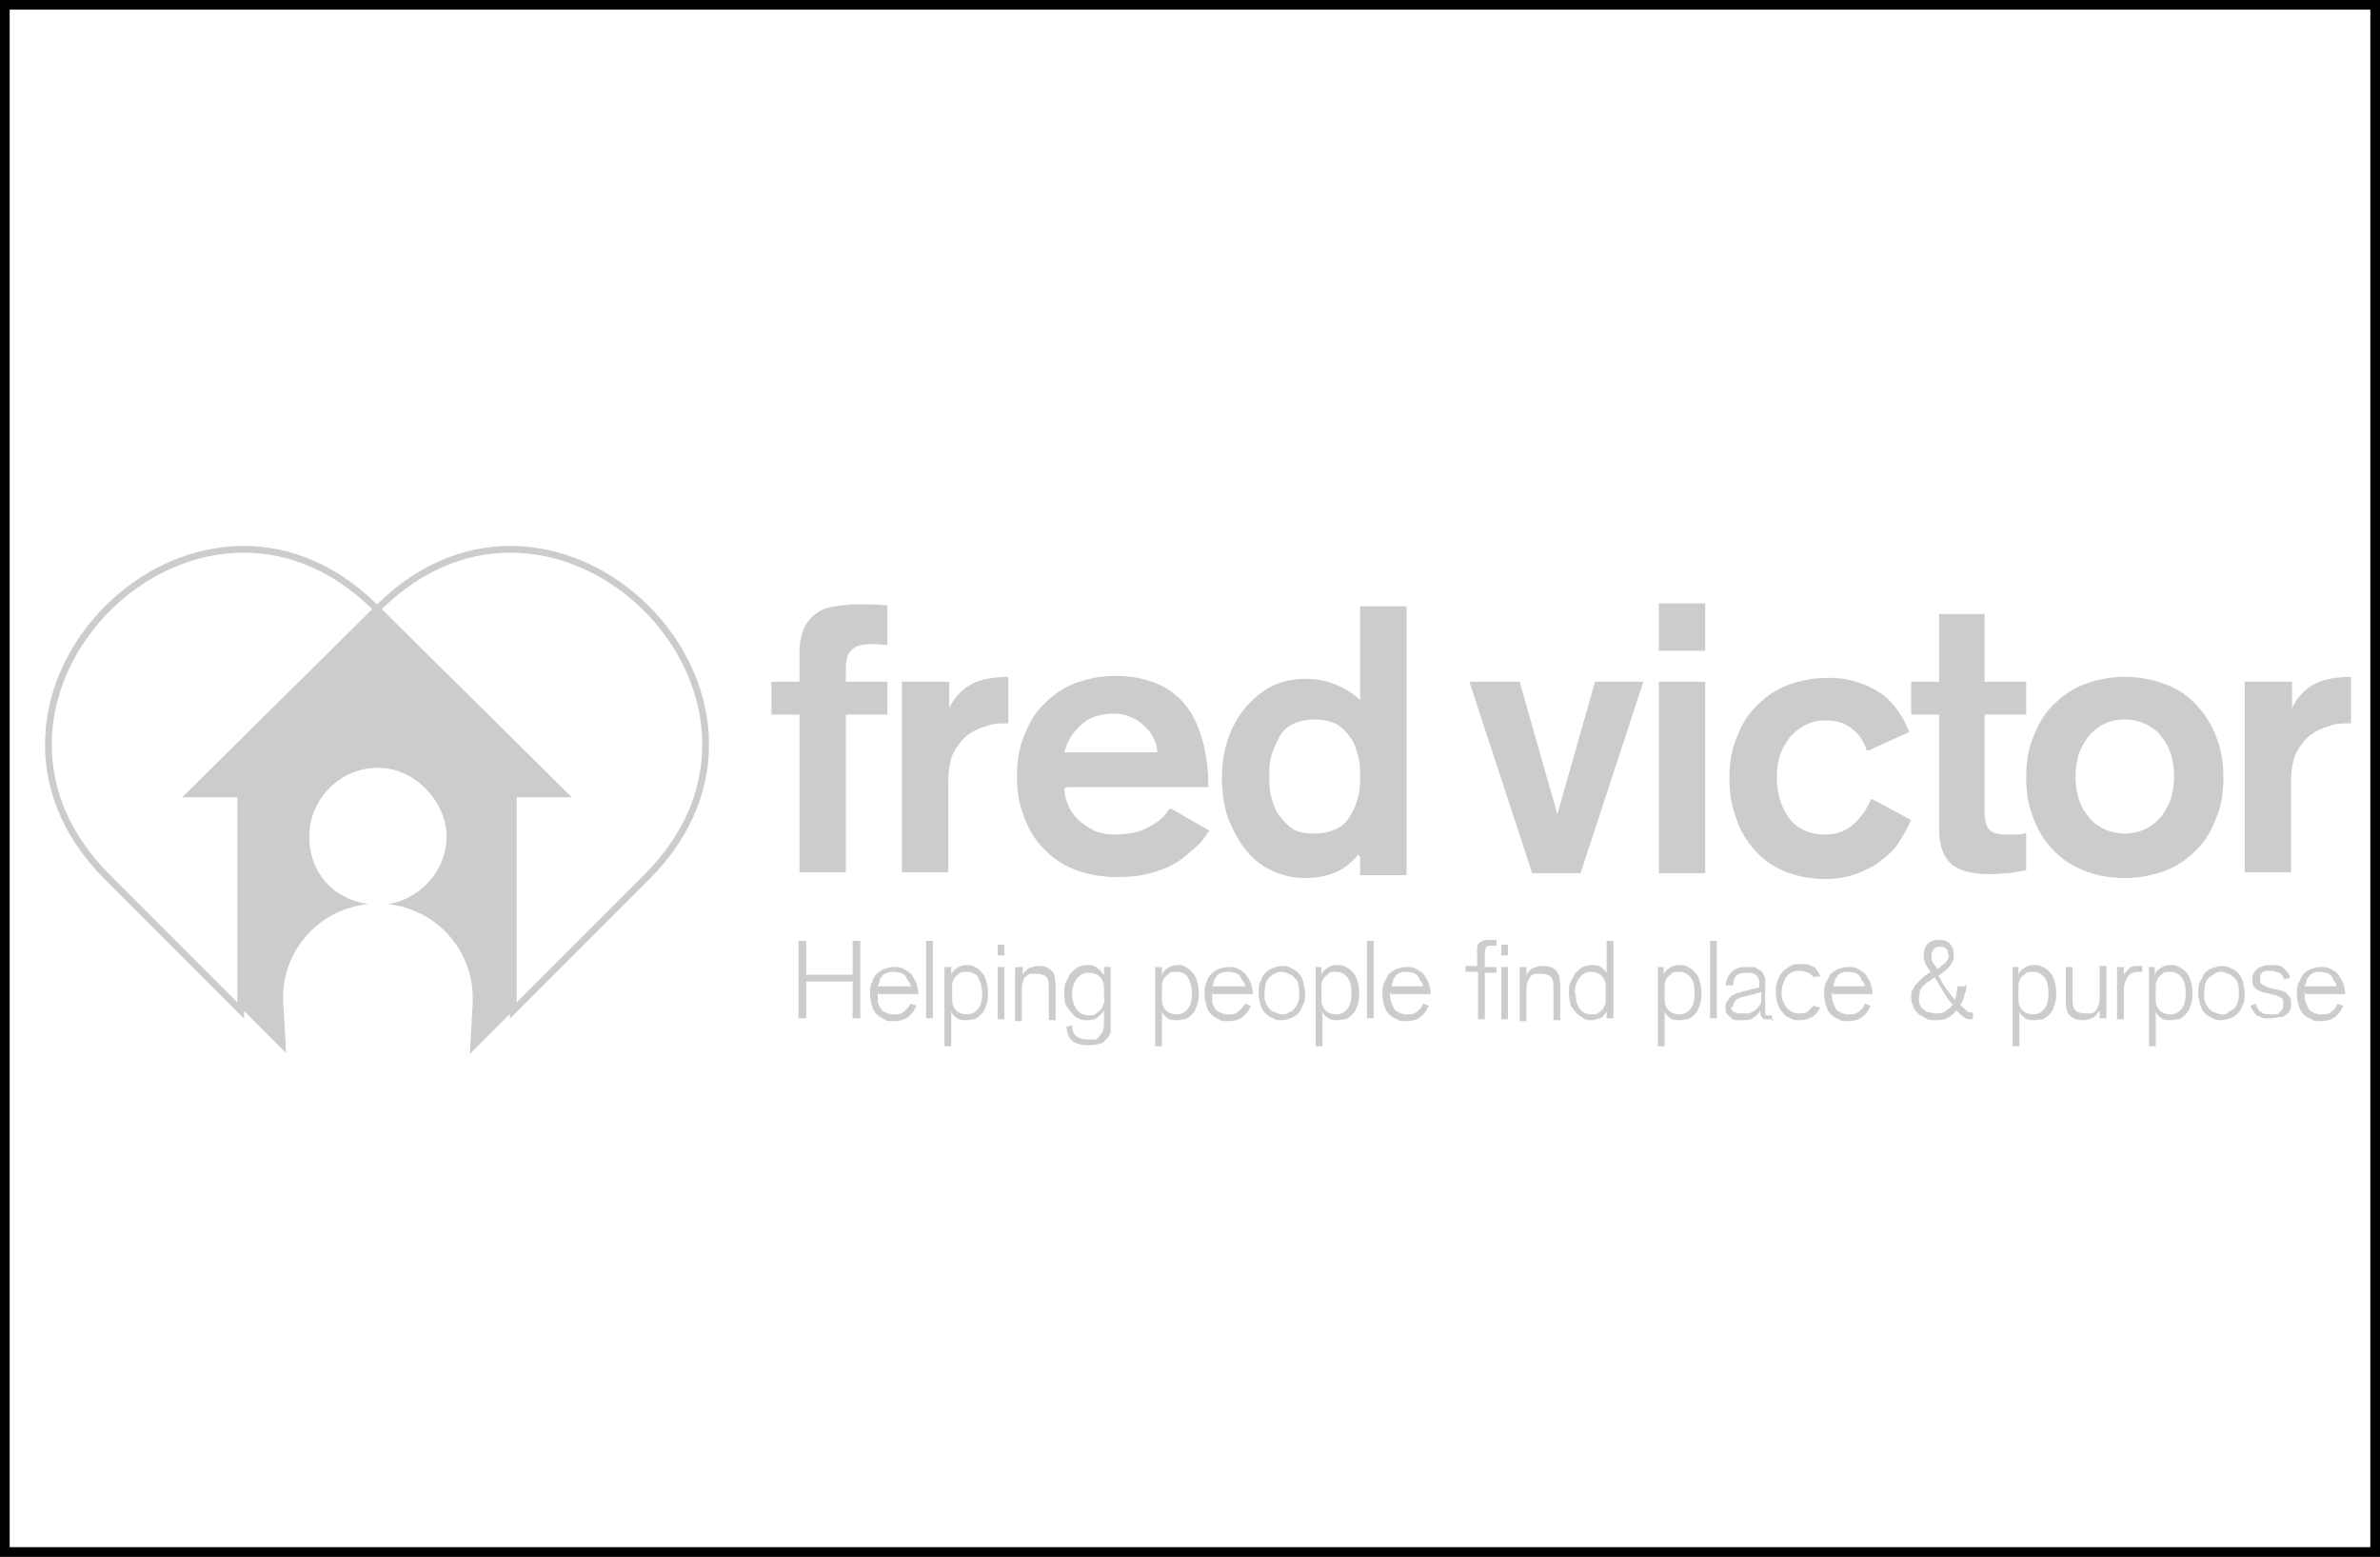 <?xml version="1.0" encoding="UTF-8"?> <svg xmlns="http://www.w3.org/2000/svg" id="uuid-2f1a9469-c639-4282-b4af-bd5273ec86ff" version="1.1" viewBox="0 0 246.2 161"><defs><style> .cls-1 { stroke: #000; } .cls-1, .cls-2 { fill: none; stroke-miterlimit: 10; } .cls-2 { stroke: #ccc; stroke-width: .7px; } .cls-3 { fill: #ccc; stroke-width: 0px; } </style></defs><rect class="cls-1" x=".5" y=".5" width="245.2" height="160"></rect><g><g><path class="cls-3" d="M82.6,97.3h.8v3.5h4.8v-3.5h.8v8h-.8v-3.8h-4.8v3.8h-.8v-8Z"></path><path class="cls-3" d="M90.8,102.6v.2c0,.3,0,.6,0,.8s.2.5.3.7c.1.2.3.3.5.4s.5.2.8.2c.5,0,.8,0,1.1-.3.3-.2.5-.5.7-.8l.6.2c-.2.5-.5.9-.9,1.2-.4.3-.9.4-1.5.4s-.7,0-.9-.2c-.3-.1-.6-.3-.8-.5-.2-.2-.4-.5-.5-.9-.1-.3-.2-.8-.2-1.2s0-.9.2-1.2c.1-.4.3-.7.5-.9.2-.2.5-.4.8-.5.3-.1.6-.2.9-.2s.8,0,1.1.2.6.3.8.6.4.6.5.9.2.7.2,1.1h-4.1ZM94.2,102.1c0-.2,0-.4-.2-.6s-.2-.4-.3-.5c-.1-.2-.3-.3-.5-.4-.2,0-.4-.1-.7-.1s-.5,0-.7.1c-.2,0-.4.2-.5.3-.1.2-.3.3-.3.5,0,.2-.1.4-.2.6h3.3,0Z"></path><path class="cls-3" d="M95.8,97.3h.7v8h-.7v-8Z"></path><path class="cls-3" d="M97.7,100h.7v.8h0c.1-.3.3-.5.6-.7s.6-.3,1-.3.6,0,.8.2c.3.1.5.3.7.5.2.2.4.5.5.9.1.3.2.7.2,1.2s0,1-.2,1.4c-.1.4-.3.7-.5.9-.2.2-.4.4-.7.5-.3,0-.5.1-.8.1-.4,0-.7,0-1-.2s-.5-.4-.6-.7h0v3.6h-.7v-8.2h0ZM101.6,102.7c0-.7-.2-1.2-.4-1.6s-.7-.6-1.2-.6-.6,0-.8.2-.4.3-.5.5c-.1.2-.2.4-.2.7s0,.5,0,.8,0,.5,0,.8.1.5.2.7c.1.2.3.4.5.5.2.1.5.2.8.2.5,0,.9-.2,1.2-.6s.4-.9.4-1.6h0Z"></path><path class="cls-3" d="M103.2,97.7h.7v1.1h-.7v-1.1ZM103.2,100h.7v5.4h-.7v-5.4Z"></path><path class="cls-3" d="M105.1,100h.7v.8h0c.2-.3.4-.6.7-.7.3-.1.6-.2.9-.2s.6,0,.8.1.4.2.6.4c.2.2.3.4.3.6,0,.2.1.5.1.8v3.7h-.7v-3.4c0-.6-.1-.9-.3-1.1-.2-.2-.6-.3-1-.3s-.4,0-.6,0c-.2,0-.3.2-.5.3s-.2.3-.3.6-.1.5-.1.8v3.2h-.7v-5.4h0Z"></path><path class="cls-3" d="M110.9,106.1c0,.5.2.9.5,1.1s.7.3,1.1.3.4,0,.7,0c.2,0,.4-.1.5-.3s.3-.3.4-.6.1-.6.1-1v-1.1c-.2.3-.5.6-.8.8-.3.2-.6.2-1,.2s-.5,0-.8-.2c-.3,0-.5-.3-.7-.5s-.4-.5-.6-.8-.2-.8-.2-1.3,0-.9.2-1.2.3-.7.5-.9.4-.4.7-.6c.3-.1.6-.2.9-.2s.8,0,1.1.3c.3.2.5.4.7.8h0v-.9h.7v5.6c0,.3,0,.6,0,.9s-.1.6-.3.8-.4.5-.7.6-.8.2-1.3.2-1.2-.1-1.6-.4-.6-.8-.7-1.5l.7-.2h0ZM114.2,102.8c0-.3,0-.6,0-.8s-.1-.5-.2-.7-.3-.4-.5-.5c-.2-.1-.5-.2-.9-.2-.5,0-.9.2-1.2.6s-.5.9-.5,1.6.2,1.2.5,1.6c.3.4.7.6,1.2.6s.6,0,.8-.2.4-.3.5-.4c.1-.2.2-.4.3-.7s0-.5,0-.8Z"></path><path class="cls-3" d="M119.5,100h.7v.8h0c.1-.3.3-.5.6-.7s.6-.3,1-.3.6,0,.8.2c.3.1.5.3.7.5.2.2.4.5.5.9.1.3.2.7.2,1.2s0,1-.2,1.4c-.1.4-.3.7-.5.9-.2.2-.4.4-.7.5-.3,0-.5.1-.8.1-.4,0-.7,0-1-.2s-.5-.4-.6-.7h0v3.6h-.7v-8.2h0ZM123.3,102.7c0-.7-.2-1.2-.4-1.6s-.7-.6-1.2-.6-.6,0-.8.2-.4.3-.5.5c-.1.2-.2.4-.2.7s0,.5,0,.8,0,.5,0,.8.1.5.2.7c.1.2.3.4.5.5.2.1.5.2.8.2.5,0,.9-.2,1.2-.6s.4-.9.4-1.6h0Z"></path><path class="cls-3" d="M125.4,102.6v.2c0,.3,0,.6,0,.8s.2.5.3.7c.1.2.3.3.5.4s.5.2.8.2c.5,0,.8,0,1.1-.3.3-.2.5-.5.7-.8l.6.2c-.2.5-.5.9-.9,1.2-.4.3-.9.4-1.5.4s-.7,0-.9-.2c-.3-.1-.6-.3-.8-.5-.2-.2-.4-.5-.5-.9-.1-.3-.2-.8-.2-1.2s0-.9.2-1.2c.1-.4.3-.7.5-.9.2-.2.5-.4.8-.5.3-.1.6-.2.9-.2s.8,0,1.1.2.6.3.8.6.4.6.5.9.2.7.2,1.1h-4.1ZM128.8,102.1c0-.2,0-.4-.2-.6s-.2-.4-.3-.5c-.1-.2-.3-.3-.5-.4-.2,0-.4-.1-.7-.1s-.5,0-.7.1c-.2,0-.4.2-.5.3-.1.2-.3.3-.3.5,0,.2-.1.4-.2.6h3.3,0Z"></path><path class="cls-3" d="M130.2,102.7c0-.5,0-.9.2-1.2.1-.4.3-.7.5-.9.2-.2.5-.4.8-.5.3-.1.6-.2.9-.2s.7,0,.9.2c.3.1.6.3.8.5s.4.5.5.9c.1.4.2.8.2,1.2s0,.9-.2,1.2c-.1.3-.3.7-.5.9s-.5.4-.8.5c-.3.1-.6.2-.9.2s-.7,0-.9-.2c-.3-.1-.6-.3-.8-.5-.2-.2-.4-.5-.5-.9-.1-.3-.2-.8-.2-1.2ZM132.6,100.5c-.2,0-.5,0-.7.2-.2,0-.4.2-.6.4s-.3.4-.4.7c0,.3-.1.6-.1.9s0,.7.1.9.2.5.4.7.3.3.6.4c.2,0,.4.2.7.2s.5,0,.7-.2c.2,0,.4-.2.6-.4.2-.2.3-.4.4-.7s.1-.6.1-.9,0-.7-.1-.9c0-.3-.2-.5-.4-.7s-.3-.3-.6-.4-.4-.2-.7-.2Z"></path><path class="cls-3" d="M136,100h.7v.8h0c.1-.3.3-.5.6-.7s.6-.3,1-.3.6,0,.9.2c.3.1.5.3.7.5.2.2.4.5.5.9.1.3.2.7.2,1.2s0,1-.2,1.4c-.1.4-.3.7-.5.9-.2.2-.4.4-.7.5-.3,0-.5.1-.8.1-.4,0-.7,0-1-.2s-.5-.4-.6-.7h0v3.6h-.7v-8.2h0ZM139.8,102.7c0-.7-.1-1.2-.4-1.6s-.7-.6-1.2-.6-.6,0-.8.2-.4.3-.5.5c-.1.2-.2.4-.2.7s0,.5,0,.8,0,.5,0,.8.1.5.2.7c.1.2.3.4.5.5.2.1.5.2.8.2.5,0,.9-.2,1.2-.6.3-.4.4-.9.4-1.6h0Z"></path><path class="cls-3" d="M141.4,97.3h.7v8h-.7v-8Z"></path><path class="cls-3" d="M143.8,102.6v.2c0,.3,0,.6.1.8s.2.5.3.7c.1.2.3.3.5.4s.5.2.8.2c.5,0,.8,0,1.1-.3.3-.2.5-.5.6-.8l.6.2c-.2.5-.5.9-.9,1.2-.4.3-.9.4-1.5.4s-.6,0-.9-.2c-.3-.1-.6-.3-.8-.5-.2-.2-.4-.5-.5-.9-.1-.3-.2-.8-.2-1.2s0-.9.2-1.2.3-.7.5-.9.5-.4.8-.5.6-.2.9-.2.8,0,1.1.2.6.3.8.6.4.6.5.9.2.7.2,1.1h-4.1ZM147.2,102.1c0-.2,0-.4-.2-.6s-.2-.4-.3-.5c-.1-.2-.3-.3-.5-.4-.2,0-.4-.1-.7-.1s-.5,0-.6.1c-.2,0-.4.2-.5.3-.1.2-.3.3-.3.5,0,.2-.1.4-.2.6h3.4,0Z"></path><path class="cls-3" d="M152.8,100.5h-1.2v-.6h1.2v-1.7c0-.4.1-.7.4-.8.2-.2.6-.2,1-.2s.1,0,.3,0,.2,0,.3,0v.6c0,0-.1,0-.2,0s-.2,0-.4,0c-.2,0-.4,0-.5.2,0,.1-.1.3-.1.6v1.4h1.2v.6h-1.2v4.8h-.7v-4.8h0Z"></path><path class="cls-3" d="M155.3,97.7h.7v1.1h-.7v-1.1ZM155.3,100h.7v5.4h-.7v-5.4Z"></path><path class="cls-3" d="M157.2,100h.7v.8h0c.2-.3.4-.6.7-.7.3-.1.6-.2.9-.2s.6,0,.9.1.4.2.6.4c.1.2.3.4.3.6,0,.2.1.5.1.8v3.7h-.7v-3.4c0-.6-.1-.9-.3-1.1-.2-.2-.6-.3-1-.3s-.4,0-.6,0c-.2,0-.4.2-.5.3s-.2.3-.3.6-.1.5-.1.8v3.2h-.7v-5.4h0Z"></path><path class="cls-3" d="M166.2,104.6h0c-.2.3-.4.6-.7.7s-.6.2-.9.2-.5,0-.8-.2-.5-.3-.7-.5-.4-.5-.6-.8c-.1-.3-.2-.8-.2-1.3s0-.9.2-1.2.3-.7.5-.9.4-.4.7-.6c.3-.1.6-.2.9-.2s.7,0,1,.2c.2.2.5.4.6.6h0v-3.3h.7v8h-.7v-.7ZM163,102.7c0,.7.1,1.2.4,1.6s.7.6,1.2.6.6,0,.8-.2c.2-.1.4-.3.5-.5.1-.2.2-.4.2-.7s0-.5,0-.8,0-.5,0-.8c0-.3-.1-.5-.2-.7s-.3-.4-.5-.5c-.2-.1-.5-.2-.8-.2-.5,0-.9.2-1.2.6s-.5.9-.5,1.6h0Z"></path><path class="cls-3" d="M171.4,100h.7v.8h0c.1-.3.3-.5.6-.7s.6-.3,1-.3.6,0,.9.2c.3.1.5.3.7.5.2.2.4.5.5.9.1.3.2.7.2,1.2s0,1-.2,1.4c-.1.4-.3.7-.5.9-.2.2-.4.4-.7.5-.3,0-.5.1-.8.1-.4,0-.7,0-1-.2s-.5-.4-.6-.7h0v3.6h-.7v-8.2h0ZM175.3,102.7c0-.7-.1-1.2-.4-1.6s-.7-.6-1.2-.6-.6,0-.8.2-.4.3-.5.5c-.1.2-.2.4-.2.7,0,.3,0,.5,0,.8s0,.5,0,.8.1.5.2.7c.1.2.3.4.5.5.2.1.5.2.8.2.5,0,.9-.2,1.2-.6.3-.4.4-.9.4-1.6h0Z"></path><path class="cls-3" d="M176.9,97.3h.7v8h-.7v-8Z"></path><path class="cls-3" d="M183.5,105.4c-.2,0-.4,0-.6,0-.2,0-.3,0-.4,0s-.2-.2-.3-.3-.1-.3-.1-.6h0c-.2.4-.5.6-.8.8s-.7.2-1.1.2-.4,0-.6,0c-.2,0-.4-.1-.6-.3s-.3-.3-.4-.4-.1-.4-.1-.6,0-.5.2-.7c.1-.2.3-.4.4-.5.2-.1.4-.2.6-.3.2,0,.5-.2.7-.2l1.6-.4v-.5c0-.3-.1-.6-.4-.8-.2-.2-.6-.2-1-.2s-.8.1-1,.3-.3.5-.3,1h-.8c.2-1.3.9-1.9,2.1-1.9s.9,0,1.2.2c.3.1.5.3.6.5s.2.4.2.6,0,.3,0,.5v2.6c0,.2,0,.3,0,.4,0,0,0,.2.2.2s.1,0,.2,0c.1,0,.2,0,.3,0v.6h0ZM179.1,104.1c0,.2,0,.3.1.4s.1.2.3.2c.1,0,.2.1.4.1s.3,0,.4,0,.4,0,.6,0c.2,0,.4-.2.6-.3s.3-.3.5-.5.2-.5.2-.8v-.6l-1.9.5c-.3,0-.5.2-.7.3-.2.2-.3.4-.3.7h0Z"></path><path class="cls-3" d="M187.7,101.3c-.1-.3-.3-.5-.6-.7-.3-.1-.6-.2-.9-.2s-.5,0-.7.1c-.2,0-.4.2-.6.4s-.3.4-.4.7-.2.6-.2,1,0,.7.2,1c.1.3.2.5.4.7.2.2.4.3.6.4s.4.1.6.1c.4,0,.7,0,.9-.2s.4-.4.6-.6l.7.2c-.2.4-.5.8-.9,1s-.8.3-1.3.3-.6,0-.9-.2c-.3-.1-.6-.3-.8-.6-.2-.2-.4-.6-.5-.9s-.2-.7-.2-1.2,0-.8.2-1.2c.1-.3.3-.7.5-.9s.5-.4.8-.6.7-.2,1.1-.2.3,0,.5,0c.2,0,.4.1.6.2.2,0,.4.2.5.4.2.2.3.4.4.7h-.7c0,.1,0,0,0,0Z"></path><path class="cls-3" d="M189.5,102.6v.2c0,.3,0,.6.1.8s.2.5.3.7c.1.2.3.3.5.4s.5.2.8.2c.5,0,.8,0,1.1-.3.3-.2.5-.5.6-.8l.6.2c-.2.5-.5.9-.9,1.2-.4.3-.9.4-1.5.4s-.6,0-.9-.2c-.3-.1-.6-.3-.8-.5-.2-.2-.4-.5-.5-.9-.1-.3-.2-.8-.2-1.2s0-.9.2-1.2.3-.7.5-.9.5-.4.8-.5.6-.2.9-.2.8,0,1.1.2.6.3.8.6.4.6.5.9.2.7.2,1.1h-4.1ZM192.9,102.1c0-.2,0-.4-.2-.6s-.2-.4-.3-.5c-.1-.2-.3-.3-.5-.4-.2,0-.4-.1-.7-.1s-.5,0-.6.1c-.2,0-.4.2-.5.3-.1.2-.3.3-.3.5,0,.2-.1.4-.2.6h3.4,0Z"></path><path class="cls-3" d="M203.4,101.8c0,.4,0,.7-.2,1.1,0,.3-.2.7-.4,1,0,.1.2.2.3.3s.2.2.3.3.2.2.3.2c.1,0,.3,0,.4,0v.7c-.2,0-.4,0-.5,0s-.3-.1-.4-.2c-.1,0-.3-.2-.4-.3-.1-.1-.2-.2-.4-.4-.3.3-.6.6-1,.8s-.8.2-1.2.2-.7,0-1-.2-.6-.3-.8-.5c-.2-.2-.4-.4-.5-.7-.1-.3-.2-.6-.2-1s0-.6.2-.8c.1-.3.3-.5.5-.7s.4-.4.6-.6c.2-.2.5-.3.7-.5-.2-.3-.4-.6-.5-.8s-.2-.6-.2-.9.1-.9.4-1.2c.3-.3.7-.4,1.2-.4s.8.1,1.1.4.4.6.4,1.1,0,.5-.1.7-.2.4-.4.6c-.1.2-.3.3-.5.5-.2.1-.4.3-.6.4.3.4.5.9.8,1.3.3.4.6.8.9,1.2.1-.2.2-.5.2-.7s.1-.5.1-.7h.7,0ZM200.1,101.1c-.2.1-.4.3-.6.4-.2.1-.4.3-.5.4s-.3.3-.4.6c0,.2-.1.4-.1.7s0,.5.1.7c.1.2.2.4.4.5s.3.3.6.3.4.1.6.1c.4,0,.7,0,1-.2.3-.2.6-.4.8-.7-.4-.4-.7-.9-1-1.4-.3-.5-.6-1-.9-1.5ZM201.5,98.7c0-.2,0-.5-.2-.6-.2-.2-.4-.2-.6-.2s-.5,0-.7.3-.2.4-.2.7,0,.5.2.7c.1.2.3.4.4.6.1,0,.3-.2.4-.3s.3-.2.4-.3.2-.2.3-.4.1-.3.1-.5h0Z"></path><path class="cls-3" d="M208.1,100h.7v.8h0c.1-.3.3-.5.6-.7s.6-.3,1-.3.6,0,.9.2c.3.1.5.3.7.5.2.2.4.5.5.9.1.3.2.7.2,1.2s0,1-.2,1.4c-.1.4-.3.7-.5.9-.2.2-.4.4-.7.5-.3,0-.5.1-.8.1-.4,0-.7,0-1-.2s-.5-.4-.6-.7h0v3.6h-.7v-8.2h0ZM211.9,102.7c0-.7-.1-1.2-.4-1.6s-.7-.6-1.2-.6-.6,0-.8.2-.4.3-.5.5c-.1.2-.2.4-.2.7,0,.3,0,.5,0,.8s0,.5,0,.8.1.5.2.7c.1.2.3.4.5.5.2.1.5.2.8.2.5,0,.9-.2,1.2-.6.3-.4.4-.9.4-1.6h0Z"></path><path class="cls-3" d="M217.1,104.6h0c-.2.3-.4.6-.7.7-.3.1-.6.2-.9.2-.7,0-1.1-.2-1.4-.5s-.4-.8-.4-1.3v-3.7h.7v3.4c0,.6.1.9.3,1.1.2.2.6.3,1,.3s.4,0,.6,0,.4-.2.5-.3.2-.3.3-.6.1-.5.1-.8v-3.2h.7v5.4h-.7s0-.8,0-.8Z"></path><path class="cls-3" d="M219,100h.7v.8h0c.2-.3.4-.5.6-.7.2-.2.5-.2.9-.2h.2c0,0,.1,0,.2,0v.6c-.1,0-.3,0-.4,0-.5,0-.9.2-1.1.5-.2.3-.4.8-.4,1.3v3.1h-.7v-5.4h0Z"></path><path class="cls-3" d="M222.2,100h.7v.8h0c.1-.3.3-.5.6-.7s.6-.3,1-.3.6,0,.9.2c.3.1.5.3.7.5.2.2.4.5.5.9.1.3.2.7.2,1.2s0,1-.2,1.4c-.1.4-.3.7-.5.9-.2.2-.4.4-.7.5-.3,0-.5.1-.8.1-.4,0-.7,0-1-.2s-.5-.4-.6-.7h0v3.6h-.7v-8.2h0ZM226.1,102.7c0-.7-.1-1.2-.4-1.6s-.7-.6-1.2-.6-.6,0-.8.2-.4.3-.5.5c-.1.2-.2.4-.2.7,0,.3,0,.5,0,.8s0,.5,0,.8.1.5.2.7c.1.2.3.4.5.5.2.1.5.2.8.2.5,0,.9-.2,1.2-.6.3-.4.4-.9.4-1.6h0Z"></path><path class="cls-3" d="M227.4,102.7c0-.5,0-.9.2-1.2s.3-.7.5-.9.5-.4.8-.5.6-.2.9-.2.6,0,.9.2c.3.1.6.3.8.5s.4.5.5.9c.1.4.2.8.2,1.2s0,.9-.2,1.2c-.1.3-.3.7-.5.9s-.5.4-.8.5-.6.2-.9.2-.6,0-.9-.2c-.3-.1-.6-.3-.8-.5-.2-.2-.4-.5-.5-.9-.1-.3-.2-.8-.2-1.2ZM229.8,100.5c-.2,0-.5,0-.7.2s-.4.2-.6.4-.3.4-.4.7c0,.3-.1.6-.1.9s0,.7.1.9.2.5.4.7c.2.2.3.3.6.4.2,0,.4.2.7.2s.5,0,.7-.2.4-.2.6-.4.3-.4.4-.7.1-.6.1-.9,0-.7-.1-.9c0-.3-.2-.5-.4-.7s-.3-.3-.6-.4-.4-.2-.7-.2Z"></path><path class="cls-3" d="M233.4,103.9c.1.4.3.7.6.8.2.2.6.2,1,.2s.3,0,.4,0,.3,0,.4-.2.2-.2.3-.3c0-.1.1-.3.1-.6s0-.5-.2-.6-.4-.2-.6-.3c-.2,0-.5-.1-.8-.2-.3,0-.5-.1-.8-.2s-.4-.2-.6-.4-.2-.5-.2-.8,0-.4.1-.6.2-.3.4-.5.4-.2.6-.3.5-.1.8-.1c.5,0,1,0,1.3.3s.6.5.7,1l-.6.2c-.1-.3-.3-.6-.5-.7-.2,0-.5-.2-.8-.2s-.5,0-.6,0-.3.1-.4.2c0,0-.2.2-.2.3s0,.2,0,.4c0,.2,0,.4.2.5.2.1.4.2.6.3s.5.1.8.2.5.1.8.2.4.3.6.5c.2.2.2.5.2.8s0,.4-.1.6c0,.2-.2.4-.4.5-.2.2-.4.3-.7.3s-.6.1-.9.1-.4,0-.6,0c-.2,0-.4-.1-.6-.2-.2,0-.4-.2-.5-.4-.2-.2-.3-.4-.4-.7l.6-.2h0Z"></path><path class="cls-3" d="M238.4,102.6v.2c0,.3,0,.6.1.8s.2.5.3.7c.1.2.3.3.5.4s.5.2.8.2c.5,0,.8,0,1.1-.3.3-.2.5-.5.6-.8l.6.2c-.2.5-.5.9-.9,1.2-.4.3-.9.4-1.5.4s-.6,0-.9-.2c-.3-.1-.6-.3-.8-.5-.2-.2-.4-.5-.5-.9-.1-.3-.2-.8-.2-1.2s0-.9.2-1.2.3-.7.5-.9.5-.4.8-.5.6-.2.9-.2.8,0,1.1.2.6.3.8.6.4.6.5.9.2.7.2,1.1h-4.1ZM241.7,102.1c0-.2,0-.4-.2-.6s-.2-.4-.3-.5c-.1-.2-.3-.3-.5-.4-.2,0-.4-.1-.7-.1s-.5,0-.6.1c-.2,0-.4.2-.5.3-.1.2-.3.3-.3.5,0,.2-.1.4-.2.6h3.4,0Z"></path></g><g><g><path class="cls-3" d="M82.7,73.9h-2.9v-3.4h2.9v-3.1c0-1,.2-1.8.5-2.5.3-.6.7-1.1,1.3-1.5.5-.4,1.2-.6,1.9-.7.7-.1,1.4-.2,2.2-.2s2.1,0,3.2.1v4.1c-.5,0-1-.1-1.6-.1-1,0-1.7.2-2.1.6-.4.4-.6,1-.6,1.9v1.4h4.3v3.4h-4.3v16.3h-4.8v-16.3h0Z"></path><path class="cls-3" d="M93.4,70.5h4.8v2.7h0c.6-1.2,1.4-2,2.4-2.5s2.3-.7,3.7-.7v4.8c-.8,0-1.6,0-2.3.3-.7.2-1.4.5-2,1s-1,1.1-1.4,1.8c-.3.7-.5,1.7-.5,2.7v9.6h-4.8v-19.8h0Z"></path><path class="cls-3" d="M110.1,81.5c0,.7.2,1.4.5,2s.7,1.1,1.2,1.5c.5.4,1,.7,1.6,1,.6.2,1.2.3,1.9.3.9,0,1.7-.1,2.4-.3.7-.2,1.2-.5,1.7-.8s.8-.6,1.1-.9c.2-.3.4-.6.6-.7l4,2.3c-.4.6-.8,1.2-1.4,1.7s-1.2,1.1-2,1.6-1.7.8-2.7,1.1c-1,.3-2.2.4-3.6.4s-3.1-.3-4.3-.8-2.3-1.2-3.2-2.2c-.9-.9-1.5-2-2-3.3-.5-1.3-.7-2.6-.7-4.1s.2-2.9.7-4.1c.5-1.3,1.1-2.4,2-3.3s1.9-1.7,3.2-2.2,2.7-.8,4.3-.8,3.1.3,4.3.8c1.2.5,2.2,1.3,3,2.3s1.3,2.2,1.7,3.6c.4,1.4.6,3,.6,4.8h-14.6ZM119.7,77.8c0-.3,0-.6-.2-1.1-.2-.4-.4-.9-.8-1.3-.4-.4-.8-.8-1.4-1.1s-1.2-.5-2.1-.5c-1.4,0-2.6.4-3.4,1.2-.9.8-1.4,1.7-1.7,2.8h9.6,0Z"></path><path class="cls-3" d="M140.5,88.4h0c-.6.7-1.3,1.3-2.1,1.7-.8.4-2,.7-3.4.7s-2.4-.3-3.5-.8-2-1.3-2.7-2.2-1.3-2-1.8-3.3c-.4-1.2-.6-2.6-.6-4s.2-2.8.6-4,1-2.3,1.8-3.3c.8-.9,1.7-1.7,2.7-2.2s2.2-.8,3.5-.8,2.2.2,3.2.6c.9.4,1.8.9,2.5,1.6v-9.7h4.8v27.8h-4.8v-1.9h0ZM136,74.4c-.9,0-1.7.2-2.3.5s-1.1.8-1.4,1.4c-.3.6-.6,1.2-.8,1.9-.2.7-.2,1.4-.2,2.1s0,1.4.2,2.1c.2.7.4,1.4.8,1.9s.8,1,1.4,1.4,1.3.5,2.3.5,1.6-.2,2.3-.5c.6-.3,1.1-.8,1.4-1.4.4-.6.6-1.2.8-1.9.2-.7.2-1.4.2-2.1s0-1.4-.2-2.1c-.2-.7-.4-1.4-.8-1.9-.4-.6-.8-1-1.4-1.4-.6-.3-1.4-.5-2.3-.5Z"></path></g><g><path class="cls-3" d="M152.2,70.5h5l3.9,13.7h0l3.9-13.7h5l-6.5,19.8h-5l-6.5-19.8h0Z"></path><path class="cls-3" d="M171.6,62.4h4.8v4.9h-4.8v-4.9ZM171.6,70.5h4.8v19.8h-4.8v-19.8Z"></path><path class="cls-3" d="M193.1,77.6c-.3-1-.9-1.8-1.6-2.3-.8-.6-1.6-.8-2.6-.8s-1.6.2-2.2.5c-.6.3-1.2.8-1.6,1.3-.4.6-.8,1.2-1,1.9s-.3,1.5-.3,2.2.1,1.5.3,2.2c.2.7.5,1.3.9,1.9s.9,1,1.5,1.3c.6.3,1.3.5,2.2.5s1.3-.1,1.8-.3c.5-.2,1-.5,1.4-.9.4-.4.7-.8,1-1.2.3-.5.5-.9.7-1.3l4.1,2.2c-.3.7-.7,1.4-1.2,2.2s-1.1,1.4-1.8,1.9c-.7.6-1.5,1-2.5,1.4s-2.1.6-3.5.6-2.9-.3-4.1-.8-2.2-1.2-3.1-2.2c-.8-.9-1.5-2-1.9-3.3-.5-1.3-.7-2.6-.7-4.1s.2-2.9.7-4.1c.5-1.3,1.1-2.4,2-3.3s1.9-1.7,3.2-2.2,2.7-.8,4.3-.8,2.2.2,3.2.5c.9.3,1.7.7,2.4,1.2s1.2,1.1,1.7,1.8c.5.7.8,1.4,1.1,2.1l-4.2,1.9h0Z"></path><path class="cls-3" d="M200.5,63.5h4.8v7h4.3v3.4h-4.3v10c0,.8.1,1.4.4,1.8.3.4.9.6,1.8.6s.7,0,1,0c.4,0,.7,0,1.1-.2v3.9c-.6.1-1.2.2-1.8.3-.6,0-1.3.1-2,.1-1.9,0-3.3-.4-4.1-1.2-.8-.8-1.1-2-1.1-3.5v-11.8h-2.9v-3.4h2.9v-7h0Z"></path><path class="cls-3" d="M219.8,70c1.6,0,3,.3,4.3.8s2.3,1.2,3.2,2.2,1.5,2,2,3.3c.5,1.3.7,2.6.7,4.1s-.2,2.9-.7,4.1c-.5,1.3-1.1,2.4-2,3.3-.9.9-1.9,1.7-3.2,2.2-1.3.5-2.7.8-4.3.8s-3.1-.3-4.3-.8-2.3-1.2-3.2-2.2c-.9-.9-1.5-2-2-3.3-.5-1.3-.7-2.6-.7-4.1s.2-2.9.7-4.1c.5-1.3,1.1-2.4,2-3.3s1.9-1.7,3.2-2.2,2.7-.8,4.3-.8ZM219.8,74.4c-.9,0-1.6.2-2.2.5-.6.3-1.2.8-1.6,1.3-.4.6-.8,1.2-1,1.9s-.3,1.5-.3,2.2.1,1.5.3,2.2c.2.7.5,1.3,1,1.9.4.6,1,1,1.6,1.3.6.3,1.4.5,2.2.5s1.6-.2,2.2-.5c.6-.3,1.2-.8,1.6-1.3.4-.6.8-1.2,1-1.9s.3-1.5.3-2.2-.1-1.5-.3-2.2c-.2-.7-.5-1.3-1-1.9-.4-.6-1-1-1.6-1.3-.6-.3-1.4-.5-2.2-.5Z"></path><path class="cls-3" d="M232.3,70.5h4.8v2.7h0c.6-1.2,1.4-2,2.4-2.5s2.3-.7,3.7-.7v4.8c-.8,0-1.6,0-2.3.3-.7.2-1.4.5-2,1s-1,1.1-1.4,1.8c-.3.7-.5,1.7-.5,2.7v9.6h-4.8v-19.8h0Z"></path></g></g></g><path class="cls-3" d="M58.3,82.1h-5.2v22.4l-4.5,4.5.3-5.2c0-.2,0-.4,0-.6,0-5-3.8-9.2-8.8-9.7,3.4-.5,6.1-3.5,6.1-7s-3.2-7.1-7.1-7.1-7.1,3.2-7.1,7.1,2.6,6.5,6.1,7c-5.2.5-9.1,5-8.8,10.2l.3,5.2-4.5-4.5v-22.4h-5.2l19.2-19.1h0s19.3,19.1,19.3,19.1Z"></path><path class="cls-2" d="M39,63l19.3,19.1h-5.2v22.4l13.8-13.8c18.5-18.5-9.3-46.3-27.8-27.8Z"></path><path class="cls-2" d="M39,63l-19.3,19.1h5.2v22.4s-13.8-13.8-13.8-13.8c-18.5-18.5,9.3-46.3,27.8-27.8Z"></path></svg> 